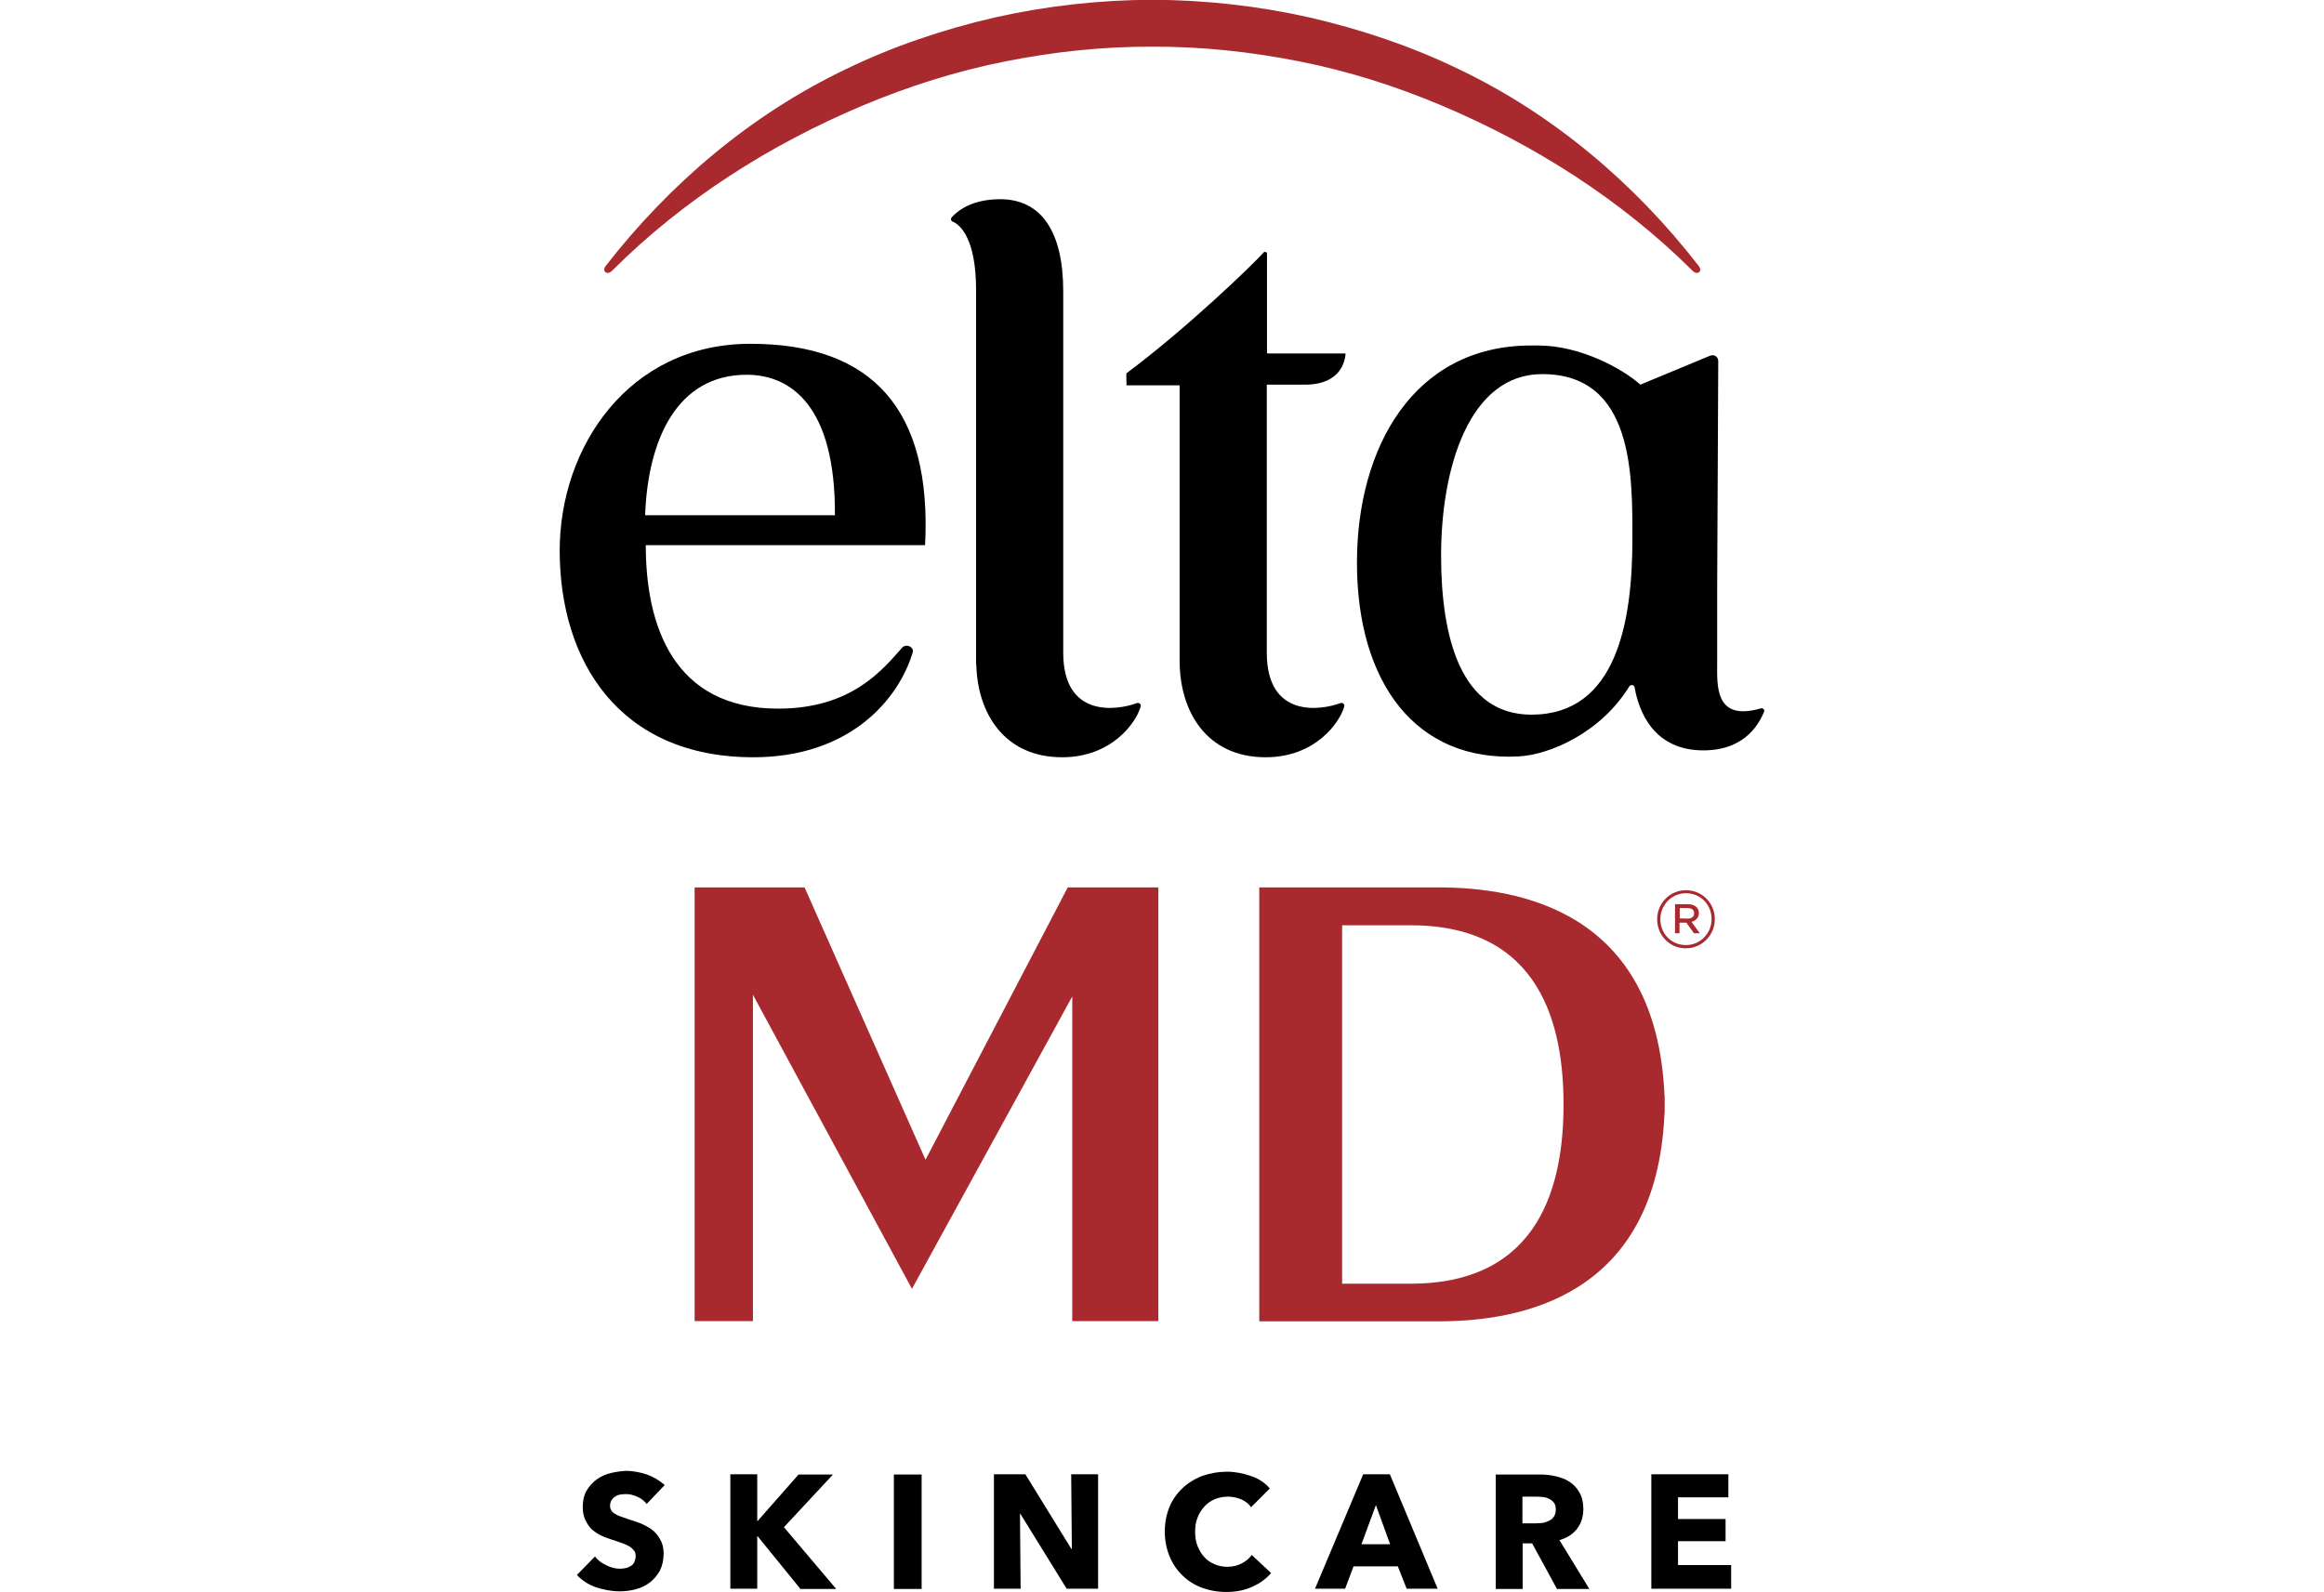 <?xml version="1.0" encoding="utf-8"?>
<!-- Generator: Adobe Illustrator 27.9.0, SVG Export Plug-In . SVG Version: 6.00 Build 0)  -->
<svg version="1.1" id="Layer_1" xmlns="http://www.w3.org/2000/svg" xmlns:xlink="http://www.w3.org/1999/xlink" x="0px" y="0px"
	 viewBox="0 0 1080 740" style="enable-background:new 0 0 1080 740;" xml:space="preserve">
<style type="text/css">
	.st0{fill-rule:evenodd;clip-rule:evenodd;}
	.st1{fill:#A8292E;}
	.st2{fill-rule:evenodd;clip-rule:evenodd;fill:#A8292E;}
</style>
<g id="_x3C_Group_x3E__00000031897585368785504680000017956819360446050989_">
	<g id="_x3C_Group_x3E_">
		<path id="_x3C_Compound_Path_x3E_" class="st0" d="M798,308.1c0,10.4-1.3,27.4,20.2,21.2c1-0.3,2,0.6,1.6,1.5
			c-1.7,4.1-7.8,18-28.2,18c-23.1,0-30-18-32-29.4c-0.2-1.1-1.7-1.3-2.4-0.4c-13.4,21.8-37.1,31.8-51.4,32.6
			c-47.7,2.6-75.2-34.1-75.2-90.1c0-53.4,26.3-100.9,80.9-100.9c0.8,0,1.6,0,2.4,0c0.3,0,0.7,0,1,0c19.7,0,39.4,11,47.4,18.2
			l32.5-13.5c1.8-0.7,3.7,0.6,3.7,2.5L798,273.5L798,308.1z M758.6,250.7c0-29.3,0.8-76.8-41.9-76.8c-34.1,0-47,43.9-47,84.3
			c0,38.3,9.2,74,42,74C751.3,332.2,758.6,288.9,758.6,250.7z"/>
		<path id="_x3C_Compound_Path_x3E__00000140696827809601727820000005791584162192448671_" class="st0" d="M422.8,300.5
			c1.6,0.9,1.6,2.1,1.3,2.9c-6.6,21.9-29.3,48.6-74,48.6c-62.5,0-90-44.9-90-96.1c0-48,32-96.1,88.6-96.1
			c57.3,0,84.4,31.2,81.2,93.6H300.1c0,37.5,12.9,76,61.5,76c34.6,0,48.9-18.6,57.7-28.4C419.9,300.3,421.4,299.8,422.8,300.5z
			 M299.8,239.5H388c0.3-50.8-20.5-65.3-41-65.3C314.8,174.2,301.1,204,299.8,239.5z"/>
		<path id="_x3C_Path_x3E_" d="M453.6,262V134.8c0-23.5-7.2-30.3-10.9-31.8c-0.8-0.3-1-1.3-0.4-2c2.5-2.8,9.1-8.4,22.5-8.4
			c19,0,29.3,14.9,29.3,42.8v18v34.4v115.6c0,30.5,24.9,26.9,34.3,23.4c1-0.3,2,0.6,1.7,1.6c-2,7.3-13.3,23.6-36.5,23.6
			c-26.8,0-39.3-20.3-39.9-43h-0.1v-1.8V262z"/>
		<path id="_x3C_Path_x3E__00000078045537000715927860000013660387939478447241_" d="M589.1,178.8c-0.2,0-0.4,0.1-0.4,0.3v124.3
			c0,30.5,24.9,26.9,34.3,23.4c1-0.3,2,0.6,1.7,1.6c-2,7.3-13.3,23.6-36.5,23.6c-27.5,0-40-21.3-40-44.8v-14.4V262v-82.6
			c0-0.2-0.1-0.3-0.3-0.3h-24.4c-0.1-3.7-0.1-5.5,0-5.6c27.9-20.8,58.1-49.9,63.7-56.1c0.6-0.7,1.6-0.2,1.6,0.6v2.1v43.9
			c0,0.2,0.2,0.3,0.4,0.3H625c0.2,0,0.3,0.2,0.3,0.4c-0.3,2.7-1.9,14.1-18.9,14.1H589.1z"/>
		<path id="_x3C_Path_x3E__00000142863770563653563910000002311131728847724972_" class="st1" d="M498.4,463l-74.6,136.1
			l-73.9-136.7v151.7h-27.1V412.5h27.1h24l56.2,126.6l66.1-126.6h2.2h27.5h12.4v201.6h-40V463z"/>
		<path id="_x3C_Compound_Path_x3E__00000107576410761523984240000006760087055610993304_" class="st2" d="M773.6,510.4c0,1,0,2,0,3
			s0,1.9,0,2.9c0,0.6,0,1-0.1,1.6c-3.8,85.1-67.2,96.3-105,96.3h-83.3V412.5h83.3c37.8,0,101.2,11.2,105,96.4
			C773.6,509.5,773.6,509.9,773.6,510.4L773.6,510.4z M726.6,513.4c0-36-10.2-83.3-71-83.3h-31.9v166.6h31.9
			C716.4,596.7,726.6,549.5,726.6,513.4z"/>
		<path id="_x3C_Path_x3E__00000170975062003311953010000000448244944930887305_" d="M300.5,699.1c-1.1-1.5-2.6-2.6-4.4-3.4
			s-3.5-1.2-5.1-1.2c-0.8,0-1.7,0.1-2.6,0.2c-0.9,0.1-1.7,0.4-2.4,0.9c-0.8,0.4-1.3,1-1.8,1.7c-0.4,0.7-0.7,1.6-0.7,2.6
			c0,0.9,0.2,1.7,0.6,2.2c0.3,0.6,0.9,1.1,1.7,1.6c0.7,0.4,1.6,0.9,2.6,1.2s2.1,0.8,3.4,1.2c1.8,0.6,3.7,1.2,5.6,1.9
			c1.9,0.8,3.7,1.7,5.4,2.9c1.6,1.2,2.9,2.7,3.9,4.5c1.1,1.8,1.7,4,1.7,6.7c0,3-0.6,5.7-1.7,7.9c-1.2,2.2-2.7,4-4.6,5.5
			c-1.9,1.5-4.1,2.6-6.6,3.2c-2.4,0.7-4.9,1-7.5,1c-3.8,0-7.5-0.7-11.1-1.9c-3.6-1.3-6.5-3.2-8.8-5.7l8.4-8.6c1.2,1.7,3,3,5.1,4
			c2.1,1.1,4.3,1.7,6.4,1.7c0.9,0,1.8-0.1,2.8-0.3c0.9-0.2,1.7-0.6,2.4-1c0.7-0.4,1.2-1,1.6-1.8c0.3-0.8,0.6-1.7,0.6-2.7
			c0-1-0.2-1.9-0.7-2.6c-0.6-0.7-1.2-1.3-2.1-1.9c-1-0.6-2.1-1.1-3.5-1.6c-1.5-0.6-3-1-4.7-1.6c-1.7-0.6-3.4-1.1-5-1.9
			c-1.7-0.8-3.1-1.8-4.4-2.9c-1.2-1.2-2.2-2.7-3-4.4s-1.2-3.7-1.2-6c0-3,0.6-5.5,1.8-7.6c1.2-2.1,2.8-3.8,4.8-5.3
			c1.9-1.3,4.1-2.4,6.6-2.9c2.5-0.6,4.9-0.9,7.4-1c3,0.1,6.2,0.7,9.2,1.7c3.1,1.1,5.9,2.8,8.3,4.9L300.5,699.1z"/>
		<path id="_x3C_Path_x3E__00000134239031835306417260000017533513990225132711_" d="M371.9,738.5L352,714h-0.1v24.5h-12.5v-53.2
			h12.5V707h0.2l19-21.6h16l-22.8,24.5l24.3,28.7H371.9z"/>
		<path id="_x3C_Path_x3E__00000082365774801945653640000015939758196639131309_" d="M415.4,685.4h12.9v53.2h-12.9V685.4z"/>
		<path id="_x3C_Path_x3E__00000111896861256276790240000000117055359497137839_" d="M495.7,738.5l-21.5-34.8h-0.2l0.3,34.8h-12.4
			v-53.2h14.6l21.4,34.7h0.2l-0.3-34.7h12.5v53.2H495.7z"/>
		<path id="_x3C_Path_x3E__00000055681432698184667790000018048081370492042905_" d="M581.9,737.6c-3.5,1.6-7.5,2.4-12,2.4
			c-4.1,0-7.9-0.7-11.4-2c-3.5-1.3-6.5-3.2-9.1-5.8c-2.6-2.5-4.5-5.4-5.9-8.8s-2.2-7.3-2.2-11.4c0-4.3,0.8-8.2,2.2-11.6
			s3.6-6.4,6.2-8.8c2.6-2.4,5.7-4.3,9.2-5.6c3.5-1.2,7.3-1.9,11.3-1.9c3.7,0,7.4,0.7,11.1,2c3.7,1.2,6.6,3.2,8.8,5.8l-8.7,8.7
			c-1.2-1.7-2.8-2.9-4.7-3.7c-2-0.8-4-1.2-6-1.2c-2.2,0-4.3,0.4-6.2,1.2c-1.9,0.8-3.6,2-4.9,3.5c-1.3,1.5-2.4,3.1-3.1,5.1
			c-0.8,1.9-1.1,4.1-1.1,6.5s0.3,4.6,1.1,6.6c0.8,2,1.8,3.7,3.1,5.1c1.3,1.5,2.9,2.6,4.8,3.4c1.8,0.8,3.8,1.2,6,1.2
			c2.6,0,4.8-0.6,6.7-1.6c1.9-1,3.4-2.2,4.6-3.9l9,8.4C588.3,734,585.3,736.1,581.9,737.6L581.9,737.6z"/>
		<path id="_x3C_Compound_Path_x3E__00000050650506253389545430000007847967513812720826_" class="st0" d="M653.7,738.5l-4.1-10.4
			H629l-3.9,10.4h-14l22.4-53.2h12.4l22.2,53.2H653.7z M639.4,699.6l-6.7,18.2H646L639.4,699.6z"/>
		<path id="_x3C_Compound_Path_x3E__00000069357007448270166610000001398833182357861046_" class="st0" d="M723.5,738.5L712,717.4
			h-4.4v21.2h-12.5v-53.2h20.3c2.6,0,5,0.2,7.5,0.8c2.4,0.6,4.6,1.3,6.5,2.6s3.5,2.9,4.6,5c1.2,2,1.8,4.6,1.8,7.6
			c0,3.7-1,6.7-2.9,9.2c-1.9,2.5-4.7,4.3-8.2,5.3l13.9,22.7H723.5z M723,701.6c0-1.2-0.2-2.2-0.8-3c-0.6-0.8-1.2-1.3-2.1-1.8
			c-0.8-0.4-1.8-0.8-2.8-0.9c-1-0.1-1.9-0.2-2.9-0.2h-6.9v12.4h6.2c1,0,2.1-0.1,3.2-0.2c1.1-0.2,2.1-0.6,3-1
			c0.9-0.4,1.7-1.1,2.2-1.9C722.7,704.2,723,703.1,723,701.6L723,701.6z"/>
		<path id="_x3C_Path_x3E__00000011016205532406262940000004376307188324542870_" d="M767.4,738.5v-53.2h35.8v10.7h-23.4v10.1h22.1
			v10.3h-22.1v11.1h24.7v11H767.4z"/>
		<path id="_x3C_Path_x3E__00000150065165493367989090000015173709443102984355_" class="st1" d="M535.5,21.7
			c-23.1-0.1-46.1,2.4-68.6,6.9c-22.6,4.5-44.7,11.5-66.1,20.5c-42.7,18-83,43.4-116.3,76.7c-1.5,1.5-2.8,1.1-3.1,0.7
			c-0.6-0.4-1-1.5,0.1-2.9c29.6-38.1,67.5-70.4,111.7-91.5c21.9-10.6,45.3-18.5,69.2-24c24-5.4,48.5-8.1,73.1-8.2
			c24.5,0.1,49,2.8,73,8.2c23.8,5.5,47.2,13.3,69.3,24c44.1,21,82.1,53.4,111.6,91.5c1.1,1.5,0.8,2.5,0.2,2.9
			c-0.4,0.4-1.7,0.8-3.1-0.7c-33.4-33.2-73.8-58.7-116.4-76.7c-21.3-9-43.3-16-65.9-20.5C581.5,24.1,558.6,21.6,535.5,21.7
			L535.5,21.7z"/>
	</g>
	<g id="_x3C_Group_x3E__00000071532956461018346260000015831343940831599039_">
		<path id="_x3C_Compound_Path_x3E__00000133530323994993616240000018165156004052592788_" class="st2" d="M770.1,427.3
			c0-7.4,5.9-13.5,13.4-13.5c7.5,0,13.4,6,13.4,13.4v0.1c0,7.3-5.9,13.5-13.4,13.5C775.9,440.9,770.1,434.7,770.1,427.3z
			 M795.4,427.3v-0.1c0-6.6-5-12-11.9-12c-6.7,0-11.9,5.5-11.9,12.1s5,12,11.9,12C790.2,439.3,795.4,433.8,795.4,427.3L795.4,427.3z
			 M778.5,420.3h6c2.8,0,5,1.5,5,4.1c0,2.2-1.5,3.6-3.4,4.1l3.8,5.3h-2.7l-3.5-4.9h-3.2v4.9h-2.1V420.3z M784.3,427
			c1.9,0,3-0.9,3-2.5s-1.2-2.4-3-2.4h-3.7v4.8L784.3,427z"/>
	</g>
</g>
</svg>
